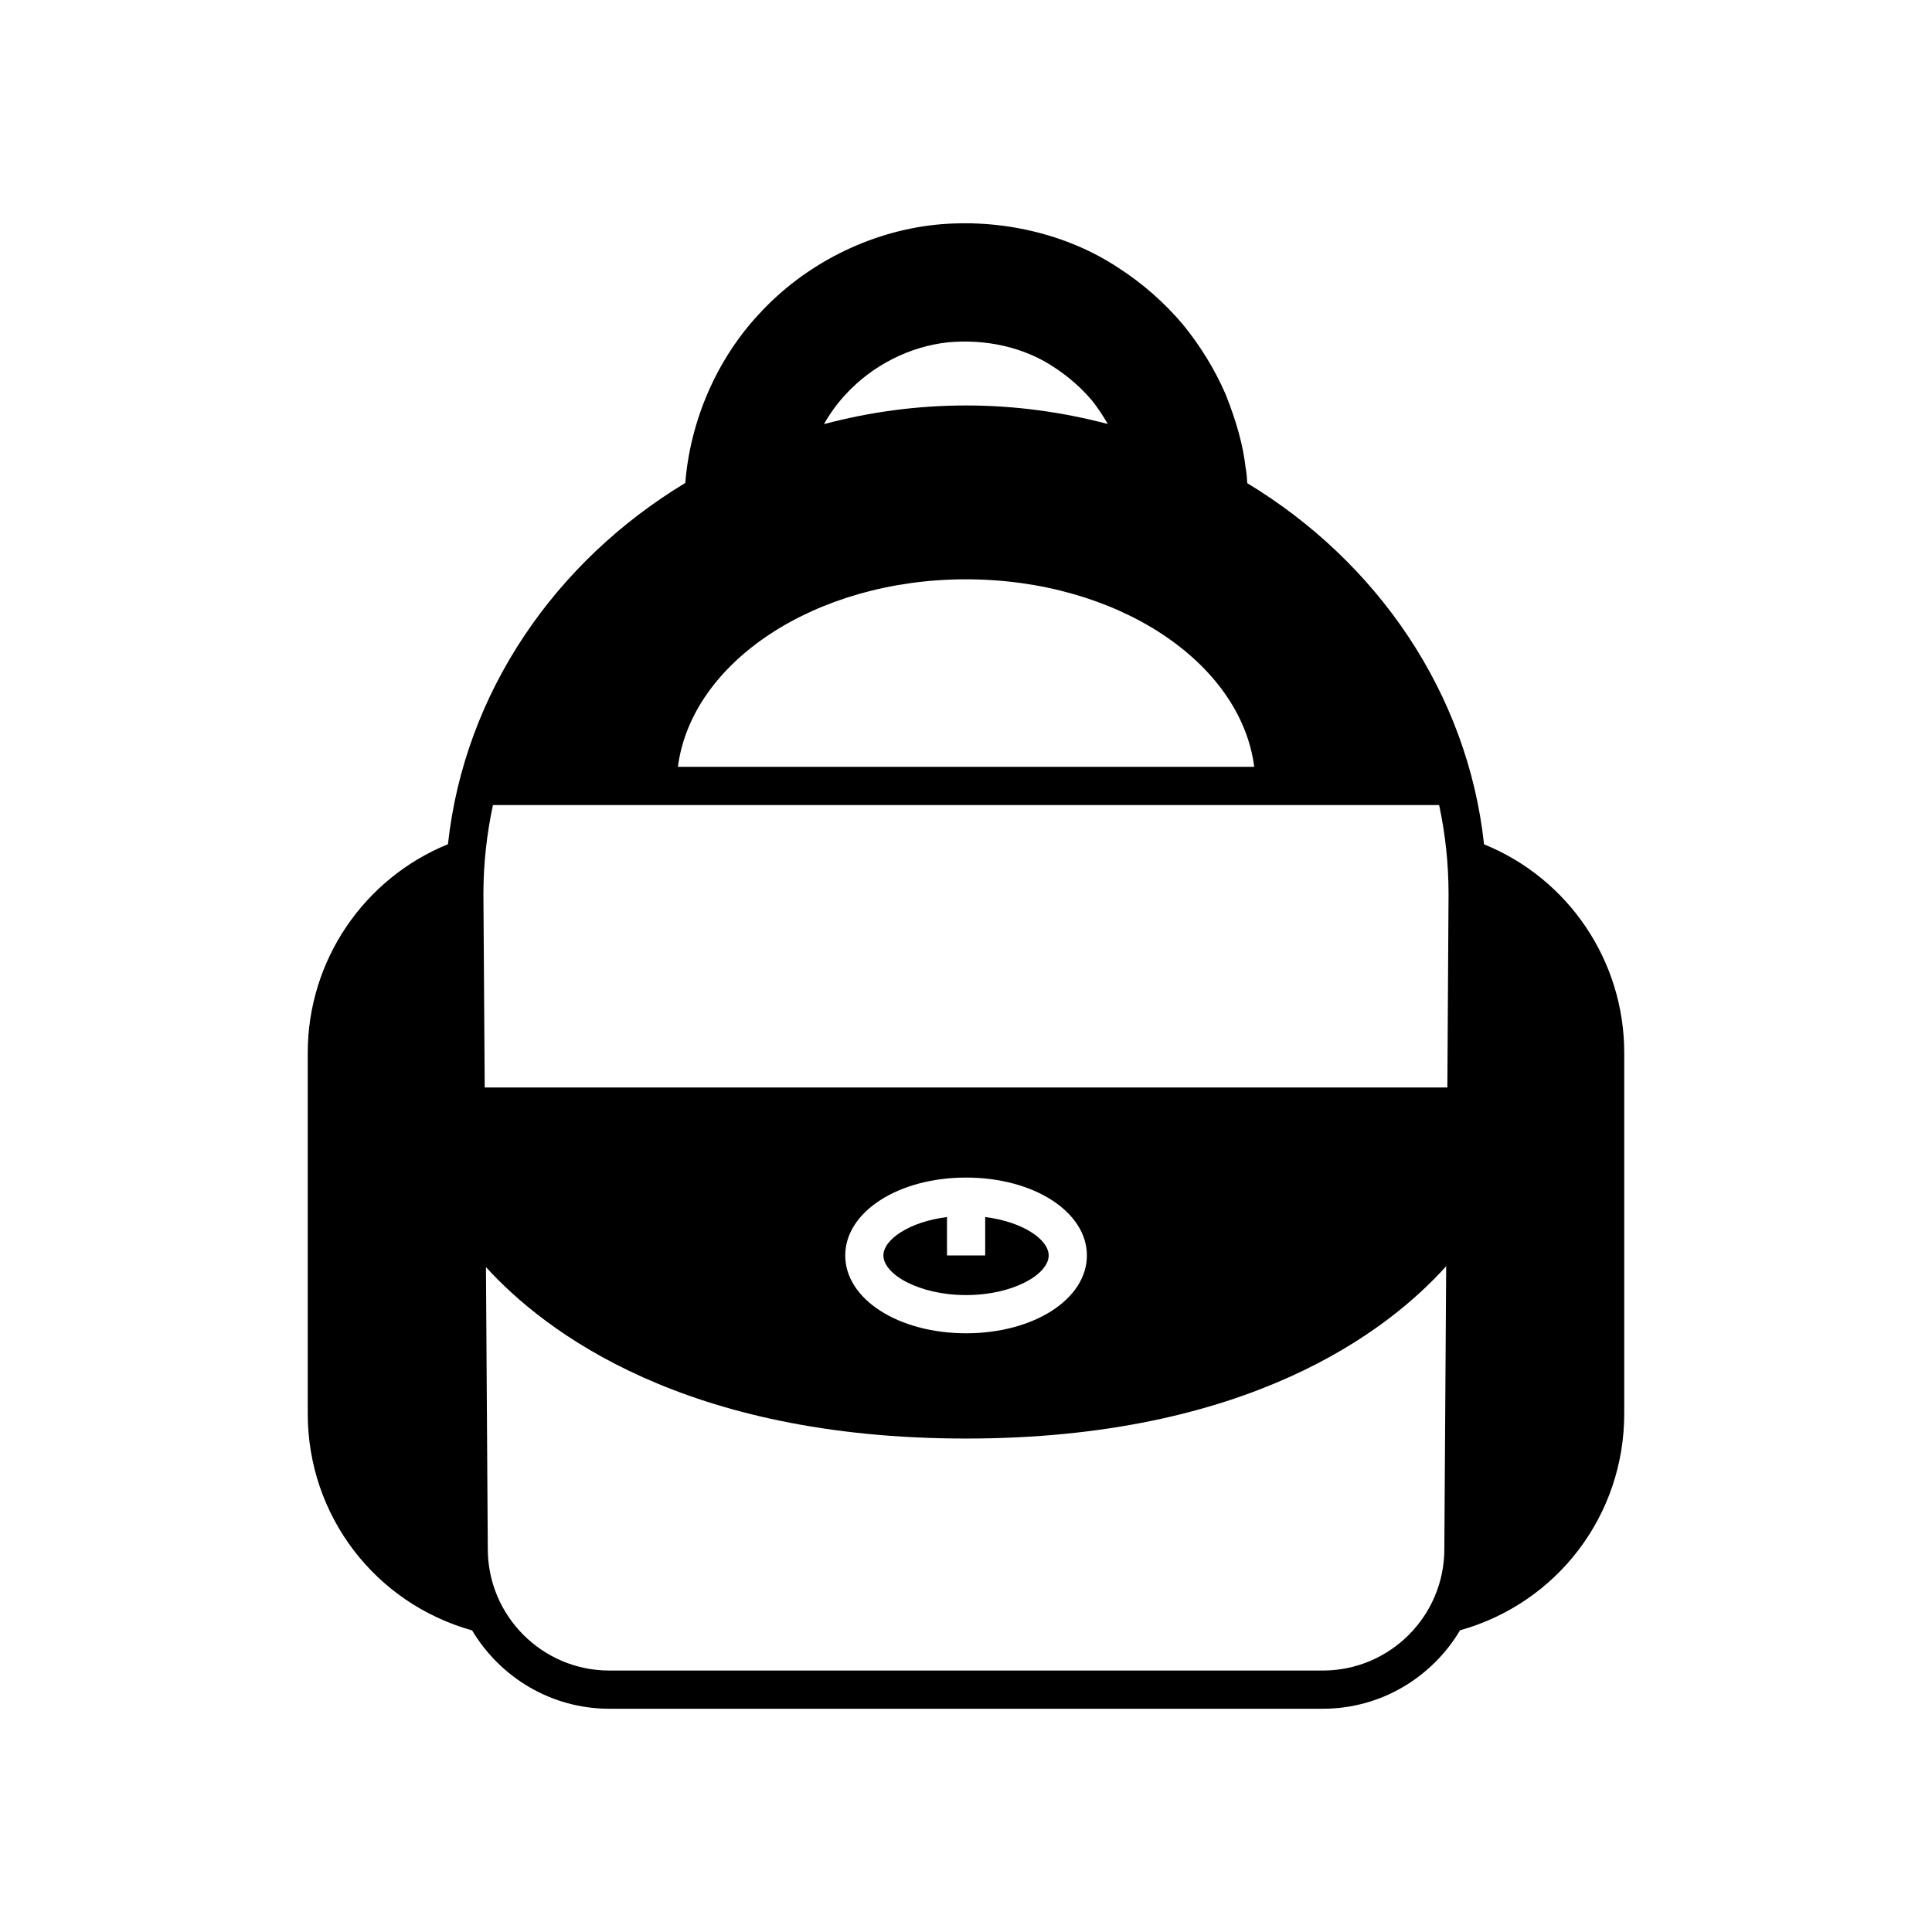 <?xml version="1.0" encoding="UTF-8"?>
<!-- Uploaded to: ICON Repo, www.svgrepo.com, Generator: ICON Repo Mixer Tools -->
<svg fill="#000000" width="800px" height="800px" version="1.1" viewBox="144 144 512 512" xmlns="http://www.w3.org/2000/svg">
 <g>
  <path d="m537.29 367.75c-4.344-40.145-28.328-74.883-62.75-95.703-0.086-1.379-0.172-2.789-0.43-4.055-0.66-5.809-2.301-11.934-5.293-19.469-2.875-6.613-6.672-12.797-11.301-18.492-4.945-5.867-10.812-11.016-17.371-15.211-13.516-8.887-31.059-12.969-48.082-11.273-17.773 1.84-34.91 10.523-46.988 23.754-11.156 11.992-18.145 28.152-19.469 44.688-34.48 20.82-58.523 55.559-62.895 95.734-22.344 9.117-37.156 30.887-37.156 55.273v95.648c0 26.973 17.828 50.238 43.566 57.43 7.391 12.395 20.906 20.762 36.348 20.762h189.08c15.473 0 28.988-8.367 36.379-20.793 25.711-7.188 43.512-30.453 43.512-57.398v-95.648c0-24.359-14.781-46.156-37.152-55.246zm-169.18-119.23c7.047-7.68 16.938-12.711 27.148-13.805 10.207-0.922 20.129 1.352 27.922 6.5 3.91 2.531 7.332 5.523 10.152 8.859 1.609 1.984 2.992 4.141 4.258 6.297-11.965-3.164-24.559-4.918-37.559-4.918-13.086 0-25.68 1.754-37.672 4.945 1.609-2.848 3.535-5.492 5.75-7.879zm31.895 49.004c39.914 0 72.785 21.883 76.379 49.691h-152.73c3.594-27.809 36.434-49.691 76.352-49.691zm126.76 256.98c0 17.773-14.438 32.207-32.207 32.207h-189.08c-17.742 0-32.207-14.438-32.207-32.238l-0.488-74.684c15.672 17.23 52.711 45.441 127.22 45.441 74.828 0 111.75-28.441 127.25-45.668zm-158.77-77.789c0-11.559 14.062-20.648 32.035-20.648 17.945 0 32.008 9.086 32.008 20.648s-14.062 20.617-32.008 20.617c-17.973 0-32.035-9.059-32.035-20.617zm159.57-44.516h-255.11l-0.344-51.246c0-8.082 0.891-15.988 2.531-23.609h250.74c1.641 7.621 2.5 15.5 2.5 23.582z"/>
  <path d="m421.91 476.71c0-4.258-6.93-8.945-16.824-10.18v10.18h-10.121v-10.18c-9.922 1.238-16.852 5.926-16.852 10.18 0 4.977 9.375 10.496 21.914 10.496 12.508 0 21.883-5.519 21.883-10.496z"/>
 </g>
</svg>